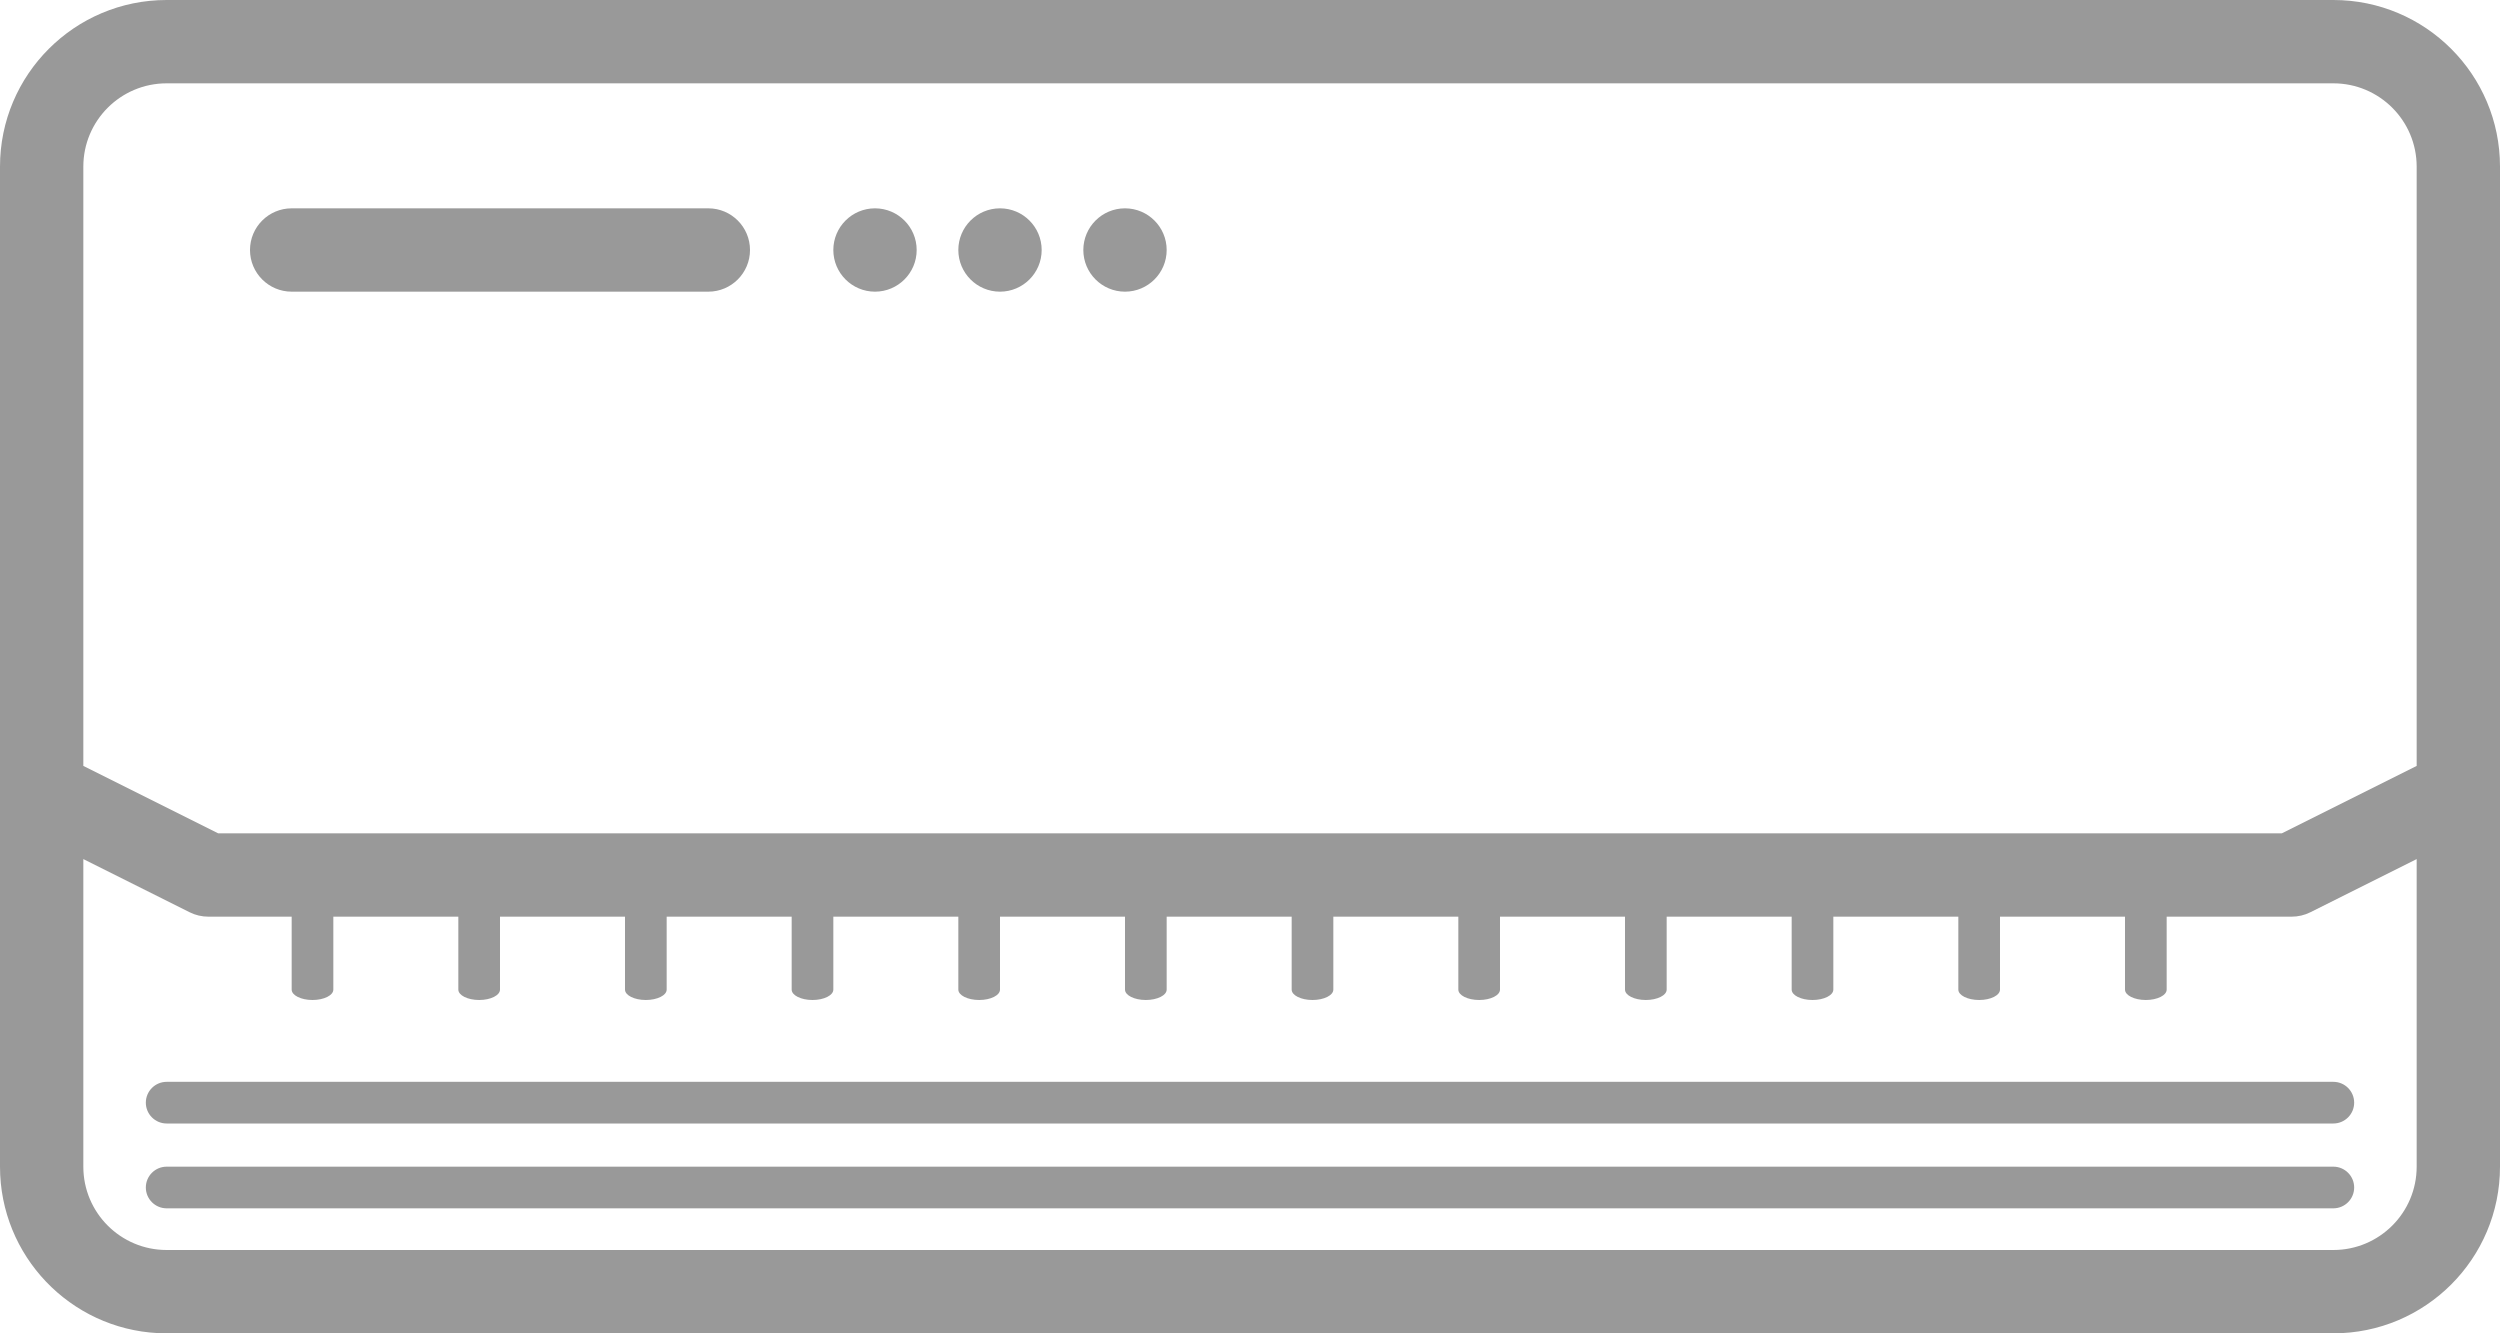 <svg width="60" height="32" viewBox="0 0 60 32" fill="none" xmlns="http://www.w3.org/2000/svg">
<path d="M56 28C56.276 28 56.5 28.224 56.5 28.5C56.5 28.776 56.276 29 56 29H4C3.724 29 3.5 28.776 3.5 28.5C3.5 28.224 3.724 28 4 28H56Z" fill="#999999"/>
<path d="M56 25.964C56.276 25.964 56.5 26.188 56.5 26.464C56.5 26.74 56.276 26.964 56 26.964H4C3.724 26.964 3.5 26.74 3.5 26.464C3.5 26.188 3.724 25.964 4 25.964H56Z" fill="#999999"/>
<path d="M17 5C17.552 5 18 5.448 18 6C18 6.552 17.552 7 17 7H7C6.448 7 6 6.552 6 6C6 5.448 6.448 5 7 5H17Z" fill="#999999"/>
<path d="M21 5C21.552 5 22 5.448 22 6C22 6.552 21.552 7 21 7C20.448 7 20 6.552 20 6C20 5.448 20.448 5 21 5Z" fill="#999999"/>
<path d="M24 5C24.552 5 25 5.448 25 6C25 6.552 24.552 7 24 7C23.448 7 23 6.552 23 6C23 5.448 23.448 5 24 5Z" fill="#999999"/>
<path d="M27 5C27.552 5 28 5.448 28 6C28 6.552 27.552 7 27 7C26.448 7 26 6.552 26 6C26 5.448 26.448 5 27 5Z" fill="#999999"/>
<path fill-rule="evenodd" clip-rule="evenodd" d="M56 0C58.209 0 60 1.791 60 4V28C60 30.209 58.209 32 56 32H4L3.794 31.995C1.681 31.888 0 30.14 0 28V4C0 1.791 1.791 0 4 0H56ZM55.447 21.895C55.309 21.964 55.155 22 55 22H52V23.75C52 23.888 51.776 24 51.5 24C51.224 24 51 23.888 51 23.75V22H48V23.75C48 23.888 47.776 24 47.5 24C47.224 24 47 23.888 47 23.75V22H44V23.75C44 23.888 43.776 24 43.5 24C43.224 24 43 23.888 43 23.75V22H40V23.75C40 23.888 39.776 24 39.5 24C39.224 24 39 23.888 39 23.75V22H36V23.75C36 23.888 35.776 24 35.5 24C35.224 24 35 23.888 35 23.75V22H32V23.75C32 23.888 31.776 24 31.5 24C31.224 24 31 23.888 31 23.75V22H28V23.75C28 23.888 27.776 24 27.5 24C27.224 24 27 23.888 27 23.75V22H24V23.75C24 23.888 23.776 24 23.5 24C23.224 24 23 23.888 23 23.75V22H20V23.75C20 23.888 19.776 24 19.5 24C19.224 24 19 23.888 19 23.75V22H16V23.75C16 23.888 15.776 24 15.5 24C15.224 24 15 23.888 15 23.75V22H12V23.75C12 23.888 11.776 24 11.5 24C11.224 24 11 23.888 11 23.75V22H8V23.75C8 23.888 7.776 24 7.5 24C7.224 24 7 23.888 7 23.75V22H5C4.845 22 4.691 21.964 4.553 21.895L2 20.618V28C2 29.105 2.895 30 4 30H56C57.105 30 58 29.105 58 28V20.618L55.447 21.895ZM4 2C2.895 2 2 2.895 2 4V18.382L5.236 20H54.764L58 18.382V4C58 2.895 57.105 2 56 2H4Z" fill="#999999"/>
</svg>
